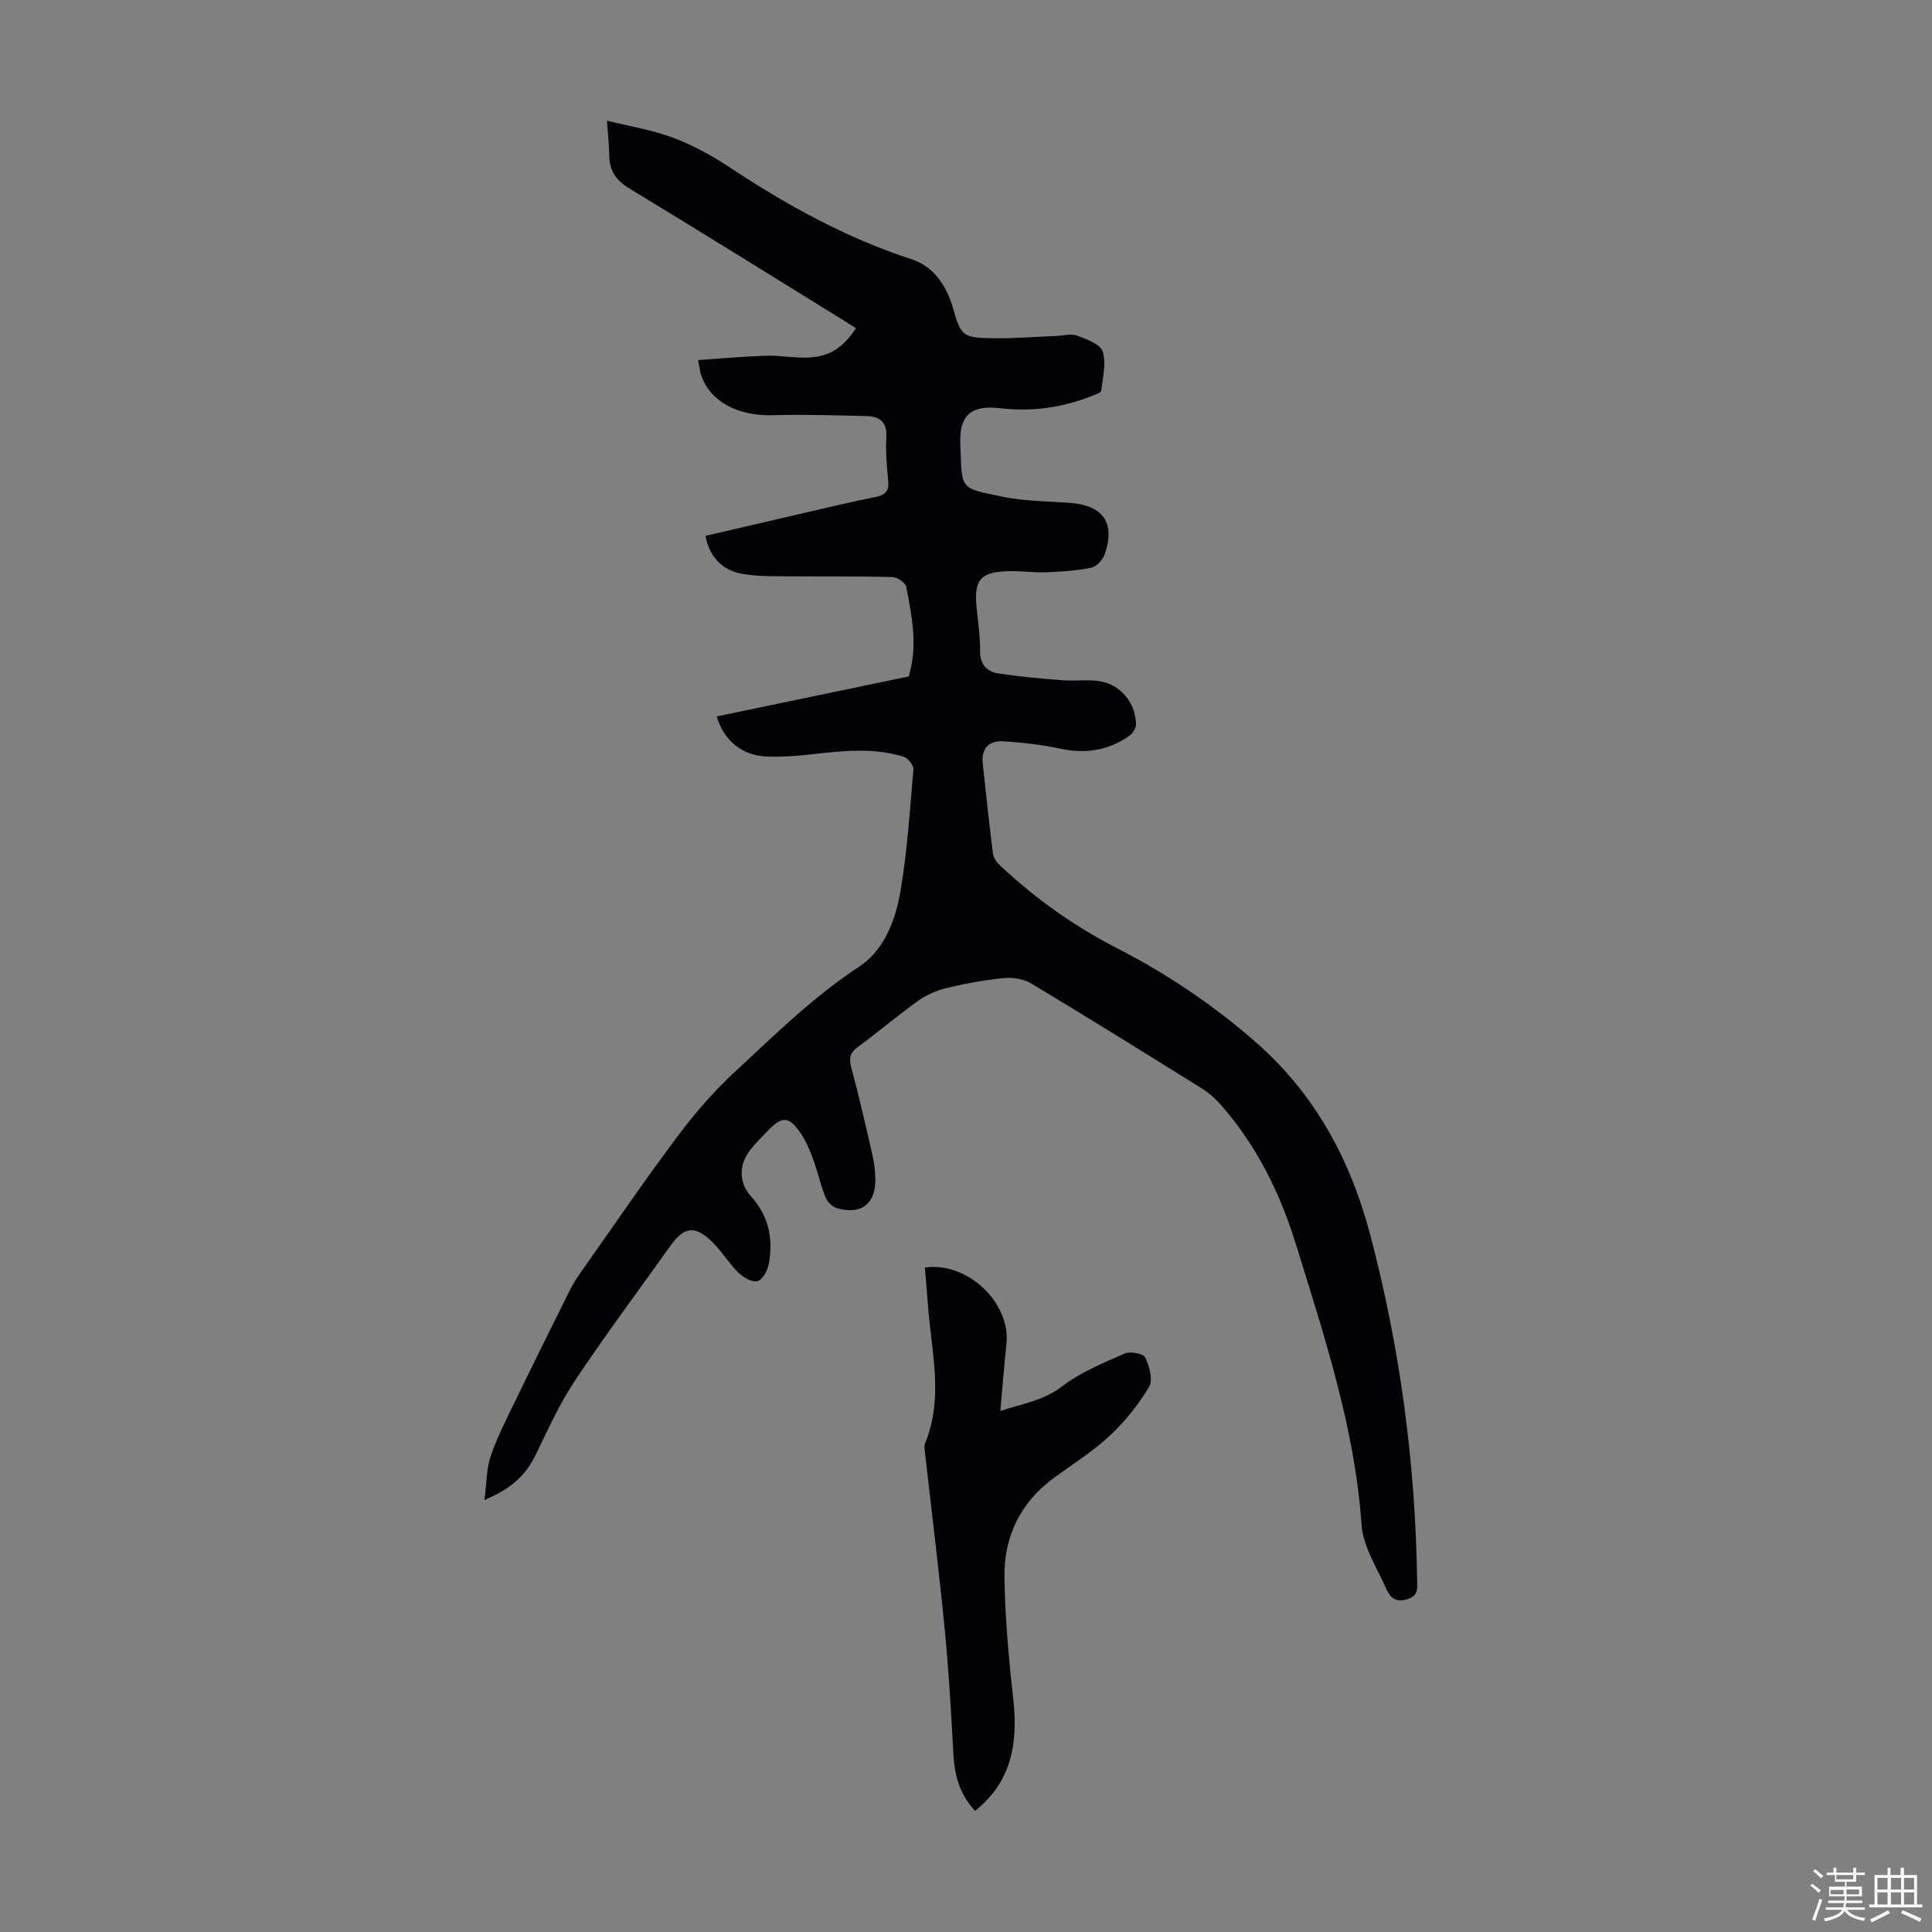 <svg enable-background="new 0 0 400 400" viewBox="0 0 400 400" xmlns="http://www.w3.org/2000/svg"><rect x="0" y="0" width="400" height="400" fill="#808080" stroke="none"/><path d="m374.8 390.4.4-.4c.7.5 1.3 1 1.8 1.4l-.5.5c-.5-.6-1.1-1.1-1.7-1.5zm1 7.3-.6-.3c.5-1.4 1.1-2.8 1.5-4.3.2.1.4.2.6.3-.5 1.3-1 2.8-1.5 4.3zm-.4-10.3.4-.4c.4.3 1 .8 1.7 1.4l-.5.5c-.4-.5-1-1-1.6-1.5zm2.5.3h1.7v-1h.6v1h3.5v-1h.6v1h1.8v.5h-1.8v1.4h-2v1h3.2v2h-3.2v.9h3.3v.5h-3.4c0 .3-.1.6-.1.9h4v.5h-3.7c.7.9 1.9 1.5 3.8 1.7-.1.2-.2.4-.3.6-2.1-.4-3.5-1.1-4-2.1-.4 1-1.8 1.7-4 2.2-.1-.2-.2-.4-.3-.6 2.1-.4 3.4-1 3.8-1.8h-3.4v-.5h3.6c.1-.3.1-.6.2-.9h-3.3v-.5h3.4c0-.3 0-.6 0-.9h-3.2v-2h3.3v-1h-2.1v-1.4h-1.7v-.5zm1.1 3.5v1h2.7c0-.3 0-.4 0-.4 0-.1 0-.2 0-.2 0-.1 0-.2 0-.3h-2.7zm1.2-3v.9h3.5v-.9zm4.7 3h-2.6v.6.4h2.6z" fill="#fbfcfa"/><path d="m393.6 386.7h.6v1.5h2.7v6.1h1.1v.6h-11v-.6h1.1v-6.1h2.7v-1.5h.6v1.5h2.1v-1.5zm-2.7 8.8.4.6c-1.2.6-2.5 1.3-3.8 1.9-.1-.2-.2-.4-.3-.6 1.2-.6 2.5-1.2 3.7-1.9zm-2.2-6.7v2.4h2.1v-2.4zm0 3v2.5h2.1v-2.5zm2.8-3v2.4h2.1v-2.4zm0 3v2.5h2.1v-2.5zm6 6.1c-1.4-.7-2.7-1.3-3.9-1.8l.3-.6c1.5.6 2.7 1.2 3.9 1.7zm-1.2-9.1h-2.1v2.4h2.1zm-2.1 3v2.5h2.1v-2.5z" fill="#fbfcfa"/><g fill="#010106"><path d="m100.29 310.57c.48-3.6.42-6.51 1.31-9.11 1.33-3.89 3.23-7.59 5.03-11.31 3.7-7.63 7.47-15.23 11.25-22.83.59-1.19 1.29-2.35 2.05-3.44 6.7-9.51 13.26-19.13 20.22-28.45 3.58-4.8 7.57-9.41 11.95-13.47 8.27-7.66 16.28-15.59 25.83-21.86 5-3.28 7.42-9.4 8.44-15.24 1.47-8.44 2.01-17.04 2.74-25.6.07-.83-1.16-2.32-2.06-2.6-6.36-1.95-12.82-1.18-19.29-.46-2.99.33-6.03.55-9.03.43-5.11-.21-8.85-3.29-10.34-8.3 13.33-2.77 26.64-5.55 39.76-8.28 1.91-6.42.64-12.5-.51-18.52-.17-.86-1.84-2.02-2.85-2.05-6.8-.2-13.6-.09-20.4-.16-3.56-.04-7.18.11-10.65-.5-4.01-.7-6.77-3.26-7.69-7.87 6.66-1.55 13.27-3.1 19.88-4.62 5.12-1.18 10.23-2.41 15.38-3.44 2.04-.41 2.79-1.26 2.58-3.37-.3-3-.54-6.04-.38-9.05.17-3.16-1.47-4.27-4.13-4.33-6.47-.15-12.95-.35-19.41-.18-7.19.19-12.85-2.76-14.77-8.19-.25-.71-.32-1.48-.67-3.22 4.9-.33 9.49-.76 14.09-.9 2.78-.09 5.58.46 8.37.39 4.58-.12 7.42-1.87 10.24-6.09-1.08-.68-2.16-1.37-3.25-2.04-14.55-8.99-29.07-18.04-43.7-26.9-2.81-1.7-4.14-3.77-4.15-6.96-.01-2-.25-4.01-.46-7.06 4.79 1.19 9.37 1.91 13.63 3.51 4.04 1.51 7.95 3.62 11.56 6.01 11.88 7.88 24.22 14.72 37.86 19.16 4.59 1.49 7.24 5.46 8.57 10.07 1.67 5.77 1.95 6.19 8.06 6.29 4.46.07 8.92-.3 13.38-.47 1.45-.06 3.06-.53 4.32-.06 1.96.73 4.77 1.76 5.25 3.28.77 2.44.02 5.4-.31 8.11-.05.44-1.24.81-1.95 1.09-6.14 2.46-12.48 3.29-19.07 2.53-5.78-.67-8.38 1.38-8.15 7.25.38 9.74-.38 9.17 8.74 11.08 4.56.95 9.33.93 14.01 1.28 6.85.52 9.41 4.17 7.14 10.65-.4 1.14-1.69 2.54-2.79 2.77-3.03.63-6.17.81-9.28.94-2.45.1-4.92-.25-7.38-.23-6.28.05-7.71 1.71-7.04 7.86.31 2.89.73 5.8.7 8.69-.02 2.79 1.41 4.26 3.78 4.62 4.38.68 8.81 1.07 13.24 1.42 2.66.21 5.4-.23 7.99.24 4.23.77 7.25 4.64 7.27 8.91 0 .79-.69 1.85-1.37 2.34-4.35 3.08-9.11 3.79-14.35 2.67-3.9-.83-7.91-1.3-11.89-1.52-2.93-.16-4.47 1.56-4.12 4.66.7 6.22 1.31 12.45 2.12 18.66.13.96.99 1.96 1.76 2.67 7.23 6.73 15.16 12.36 24.02 16.9 10.25 5.25 19.8 11.7 28.55 19.33 12.26 10.7 19.62 24.31 23.71 39.73 6.22 23.44 9.4 47.35 9.77 71.61.03 1.74.36 3.4-2.19 4.11-2.42.67-3.48-.57-4.19-2.18-1.91-4.36-4.8-8.73-5.12-13.25-1.4-20.11-7.69-38.97-13.55-57.97-3.3-10.68-8.14-20.57-15.6-29.02-1.09-1.24-2.36-2.4-3.75-3.27-11.77-7.34-23.54-14.66-35.43-21.81-1.56-.94-3.76-1.34-5.59-1.16-3.99.38-7.98 1.11-11.89 2.04-2.09.5-4.21 1.41-5.96 2.65-4.28 3.05-8.29 6.48-12.53 9.59-1.63 1.19-1.88 2.28-1.36 4.21 1.63 6.04 3.01 12.15 4.41 18.25.35 1.51.53 3.09.58 4.65.15 5.3-2.81 7.69-7.9 6.28-.94-.26-2.01-1.27-2.38-2.18-1.04-2.58-1.65-5.33-2.6-7.96-.64-1.77-1.37-3.57-2.41-5.13-2.56-3.87-3.97-3.94-7.09-.66-1.23 1.3-2.54 2.55-3.61 3.97-2.31 3.07-2.27 6.7.22 9.45 3.69 4.07 4.68 8.84 3.71 14.04-.25 1.35-1.29 3.26-2.34 3.55-1.09.3-2.93-.75-3.93-1.73-1.91-1.86-3.32-4.23-5.2-6.13-3.75-3.78-5.98-3.54-8.98.66-6.62 9.29-13.46 18.44-19.77 27.94-3.24 4.87-5.63 10.32-8.23 15.59-2 4.01-5.05 6.72-10.43 9z"/><path d="m201.89 374.92c-3.21-3.42-4.27-7.36-4.5-11.74-.47-8.68-.96-17.36-1.81-26-1.2-12.24-2.72-24.44-4.1-36.66-.06-.55-.17-1.17.03-1.65 3.96-9.54 1.27-19.2.6-28.83-.18-2.54-.42-5.08-.63-7.61 8.83-1.27 17.83 7.31 16.89 15.86-.48 4.42-.81 8.86-1.26 13.82 4.71-1.49 9-2.17 12.86-5.12 3.8-2.91 8.44-4.8 12.89-6.76 1.15-.5 3.85.01 4.24.82.87 1.8 1.66 4.65.81 6.07-2.19 3.68-4.98 7.17-8.11 10.1-3.49 3.26-7.62 5.85-11.5 8.68-7.04 5.13-10.48 12.25-10.34 20.73.14 8.36.88 16.74 1.82 25.05 1.19 10.41-1.03 17.73-7.89 23.24z"/></g></svg>